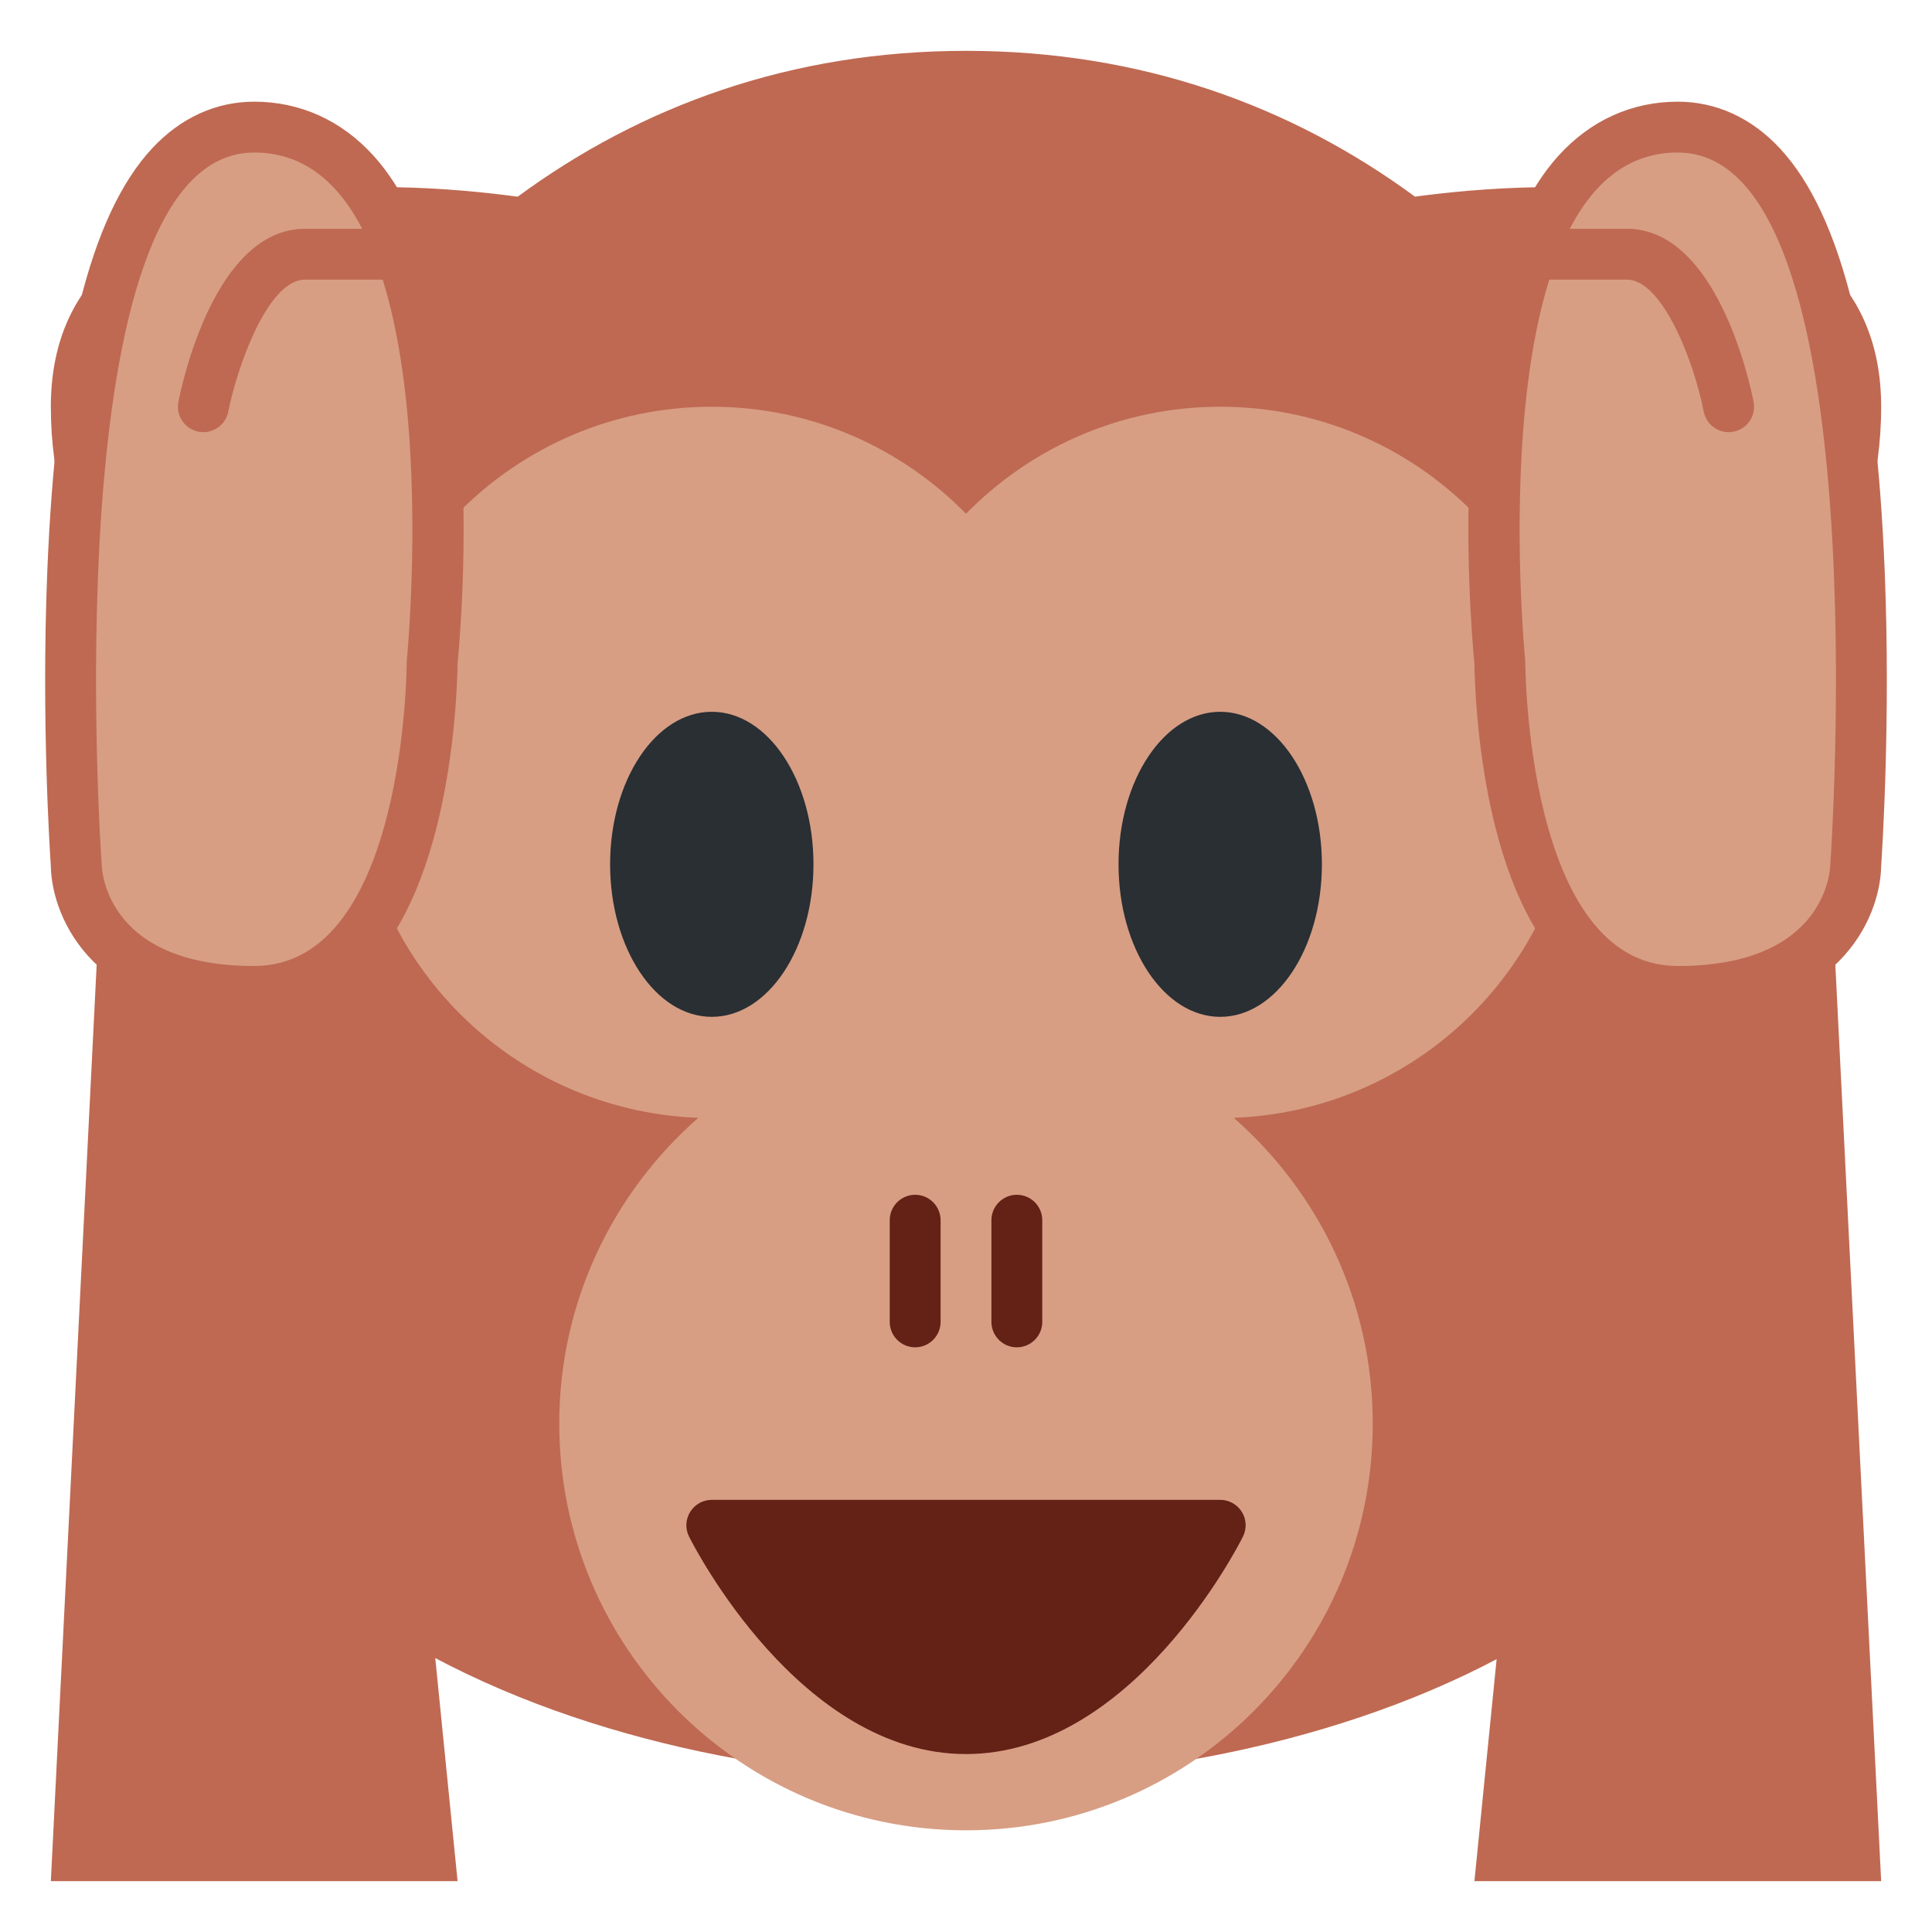 <?xml version="1.0" encoding="UTF-8" standalone="no"?><svg xmlns:svg="http://www.w3.org/2000/svg" xmlns="http://www.w3.org/2000/svg" version="1.1" viewBox="0 0 47.5 47.5" style="enable-background:new 0 0 47.5 47.5;" id="svg2" xml:space="preserve"><defs id="defs6"><clipPath id="clipPath18"><path d="M 0,0 38,0 38,38 0,38 0,0 z" id="path20"/></clipPath></defs><g transform="matrix(1.25,0,0,-1.25,0,47.5)" id="g12"><g id="g14"><g clip-path="url(#clipPath18)" id="g16"><g transform="translate(37,30)" id="g22"><path d="M 0,0 C 0,4.939 -6.772,4.457 -9.169,4.132 -11.602,5.921 -14.556,7 -18,7 -21.438,7 -24.388,5.919 -26.818,4.131 -29.203,4.456 -36,4.948 -36,0 c 0,-2.891 1.563,-4.732 2.433,-5.533 C -34.514,-8.26 -35,-11.175 -35,-14 c 0,-9.941 10,-13 17,-13 7,0 17,3 17,13 0,2.835 -0.483,5.75 -1.426,8.473 C -1.555,-4.722 0,-2.883 0,0" id="path24" style="fill:#bf6952;fill-opacity:1;fill-rule:nonzero;stroke:none"/></g><g transform="translate(31,23)" id="g26"><path d="M 0,0 C 0,3.866 -3.134,7 -7,7 -8.96,7 -10.729,6.192 -12,4.895 -13.271,6.192 -15.04,7 -17,7 c -3.866,0 -7,-3.134 -7,-7 0,-3.777 2.993,-6.846 6.735,-6.986 C -18.938,-8.453 -20,-10.6 -20,-13 c 0,-4.419 3.582,-8 8,-8 4.419,0 8,3.581 8,8 0,2.4 -1.062,4.547 -2.734,6.014 C -2.992,-6.846 0,-3.777 0,0" id="path28" style="fill:#d79e84;fill-opacity:1;fill-rule:nonzero;stroke:none"/></g><g transform="translate(24.426,8.263)" id="g30"><path d="m 0,0 c -0.092,0.147 -0.253,0.237 -0.426,0.237 l -10,0 c -0.173,0 -0.334,-0.09 -0.425,-0.237 -0.091,-0.147 -0.1,-0.331 -0.022,-0.486 0.087,-0.175 2.176,-4.277 5.447,-4.277 3.272,0 5.361,4.102 5.447,4.277 C 0.099,-0.331 0.091,-0.147 0,0" id="path32" style="fill:#642116;fill-opacity:1;fill-rule:nonzero;stroke:none"/></g><g transform="translate(20,11.5)" id="g34"><path d="m 0,0 c -0.276,0 -0.5,0.224 -0.5,0.5 l 0,2 C -0.5,2.776 -0.276,3 0,3 0.276,3 0.5,2.776 0.5,2.5 l 0,-2 C 0.5,0.224 0.276,0 0,0" id="path36" style="fill:#642116;fill-opacity:1;fill-rule:nonzero;stroke:none"/></g><g transform="translate(18,11.5)" id="g38"><path d="m 0,0 c -0.276,0 -0.5,0.224 -0.5,0.5 l 0,2 C -0.5,2.776 -0.276,3 0,3 0.276,3 0.5,2.776 0.5,2.5 l 0,-2 C 0.5,0.224 0.276,0 0,0" id="path40" style="fill:#642116;fill-opacity:1;fill-rule:nonzero;stroke:none"/></g><g transform="translate(16,21)" id="g42"><path d="m 0,0 c 0,-1.657 -0.896,-3 -2,-3 -1.104,0 -2,1.343 -2,3 0,1.657 0.896,3 2,3 1.104,0 2,-1.343 2,-3" id="path44" style="fill:#292f33;fill-opacity:1;fill-rule:nonzero;stroke:none"/></g><g transform="translate(26,21)" id="g46"><path d="m 0,0 c 0,-1.657 -0.896,-3 -2,-3 -1.104,0 -2,1.343 -2,3 0,1.657 0.896,3 2,3 1.104,0 2,-1.343 2,-3" id="path48" style="fill:#292f33;fill-opacity:1;fill-rule:nonzero;stroke:none"/></g><g transform="translate(31,21)" id="g50"><path d="M 0,0 -2,-20 6,-20 5,0 0,0 z" id="path52" style="fill:#bf6952;fill-opacity:1;fill-rule:nonzero;stroke:none"/></g><g transform="translate(33,36)" id="g54"><path d="m 0,0 c -0.905,0 -1.718,-0.368 -2.348,-1.064 -2.278,-2.518 -1.743,-9.038 -1.652,-9.989 0.004,-0.295 0.04,-1.732 0.405,-3.19 C -2.818,-17.348 -1.212,-18 0,-18 c 3.123,0 3.978,1.912 4,2.959 0.021,0.322 0.187,2.878 0.071,5.778 C 3.899,-4.955 3.225,-2.225 2.007,-0.917 1.448,-0.317 0.754,0 0,0" id="path56" style="fill:#bf6952;fill-opacity:1;fill-rule:nonzero;stroke:none"/></g><g transform="translate(33,35)" id="g58"><path d="m 0,0 c 4,0 3,-14 3,-14 0,0 0,-2 -3,-2 -3,0 -3,6 -3,6 0,0 -1,10 3,10" id="path60" style="fill:#d79e84;fill-opacity:1;fill-rule:nonzero;stroke:none"/></g><g transform="translate(33.999,29.5)" id="g62"><path d="M 0,0 C -0.233,0 -0.442,0.166 -0.489,0.404 -0.695,1.451 -1.318,3 -1.999,3 l -2,0 c -0.276,0 -0.5,0.224 -0.5,0.5 0,0.276 0.224,0.5 0.5,0.5 l 2,0 C -0.225,4 0.424,0.944 0.492,0.596 0.545,0.325 0.368,0.062 0.097,0.009 0.064,0.003 0.032,0 0,0" id="path64" style="fill:#bf6952;fill-opacity:1;fill-rule:nonzero;stroke:none"/></g><g transform="translate(7,21)" id="g66"><path d="m 0,0 2,-20 -8,0 1,20 5,0 z" id="path68" style="fill:#bf6952;fill-opacity:1;fill-rule:nonzero;stroke:none"/></g><g transform="translate(5,36)" id="g70"><path d="m 0,0 c -0.754,0 -1.448,-0.317 -2.007,-0.917 -1.218,-1.308 -1.892,-4.038 -2.064,-8.346 -0.116,-2.9 0.05,-5.456 0.071,-5.778 0.022,-1.047 0.877,-2.959 4,-2.959 1.212,0 2.818,0.652 3.595,3.757 0.365,1.458 0.401,2.895 0.405,3.19 0.091,0.951 0.626,7.471 -1.652,9.989 C 1.718,-0.368 0.905,0 0,0" id="path72" style="fill:#bf6952;fill-opacity:1;fill-rule:nonzero;stroke:none"/></g><g transform="translate(5,35)" id="g74"><path d="m 0,0 c 4,0 3,-10 3,-10 0,0 0,-6 -3,-6 -3,0 -3,2 -3,2 0,0 -1,14 3,14" id="path76" style="fill:#d79e84;fill-opacity:1;fill-rule:nonzero;stroke:none"/></g><g transform="translate(4,29.5)" id="g78"><path d="M 0,0 C -0.032,0 -0.064,0.003 -0.096,0.009 -0.367,0.062 -0.544,0.325 -0.491,0.596 -0.423,0.944 0.225,4 2,4 L 4,4 C 4.276,4 4.5,3.776 4.5,3.5 4.5,3.224 4.276,3 4,3 L 2,3 C 1.25,3 0.649,1.217 0.49,0.404 0.444,0.166 0.234,0 0,0" id="path80" style="fill:#bf6952;fill-opacity:1;fill-rule:nonzero;stroke:none"/></g></g></g></g></svg>
